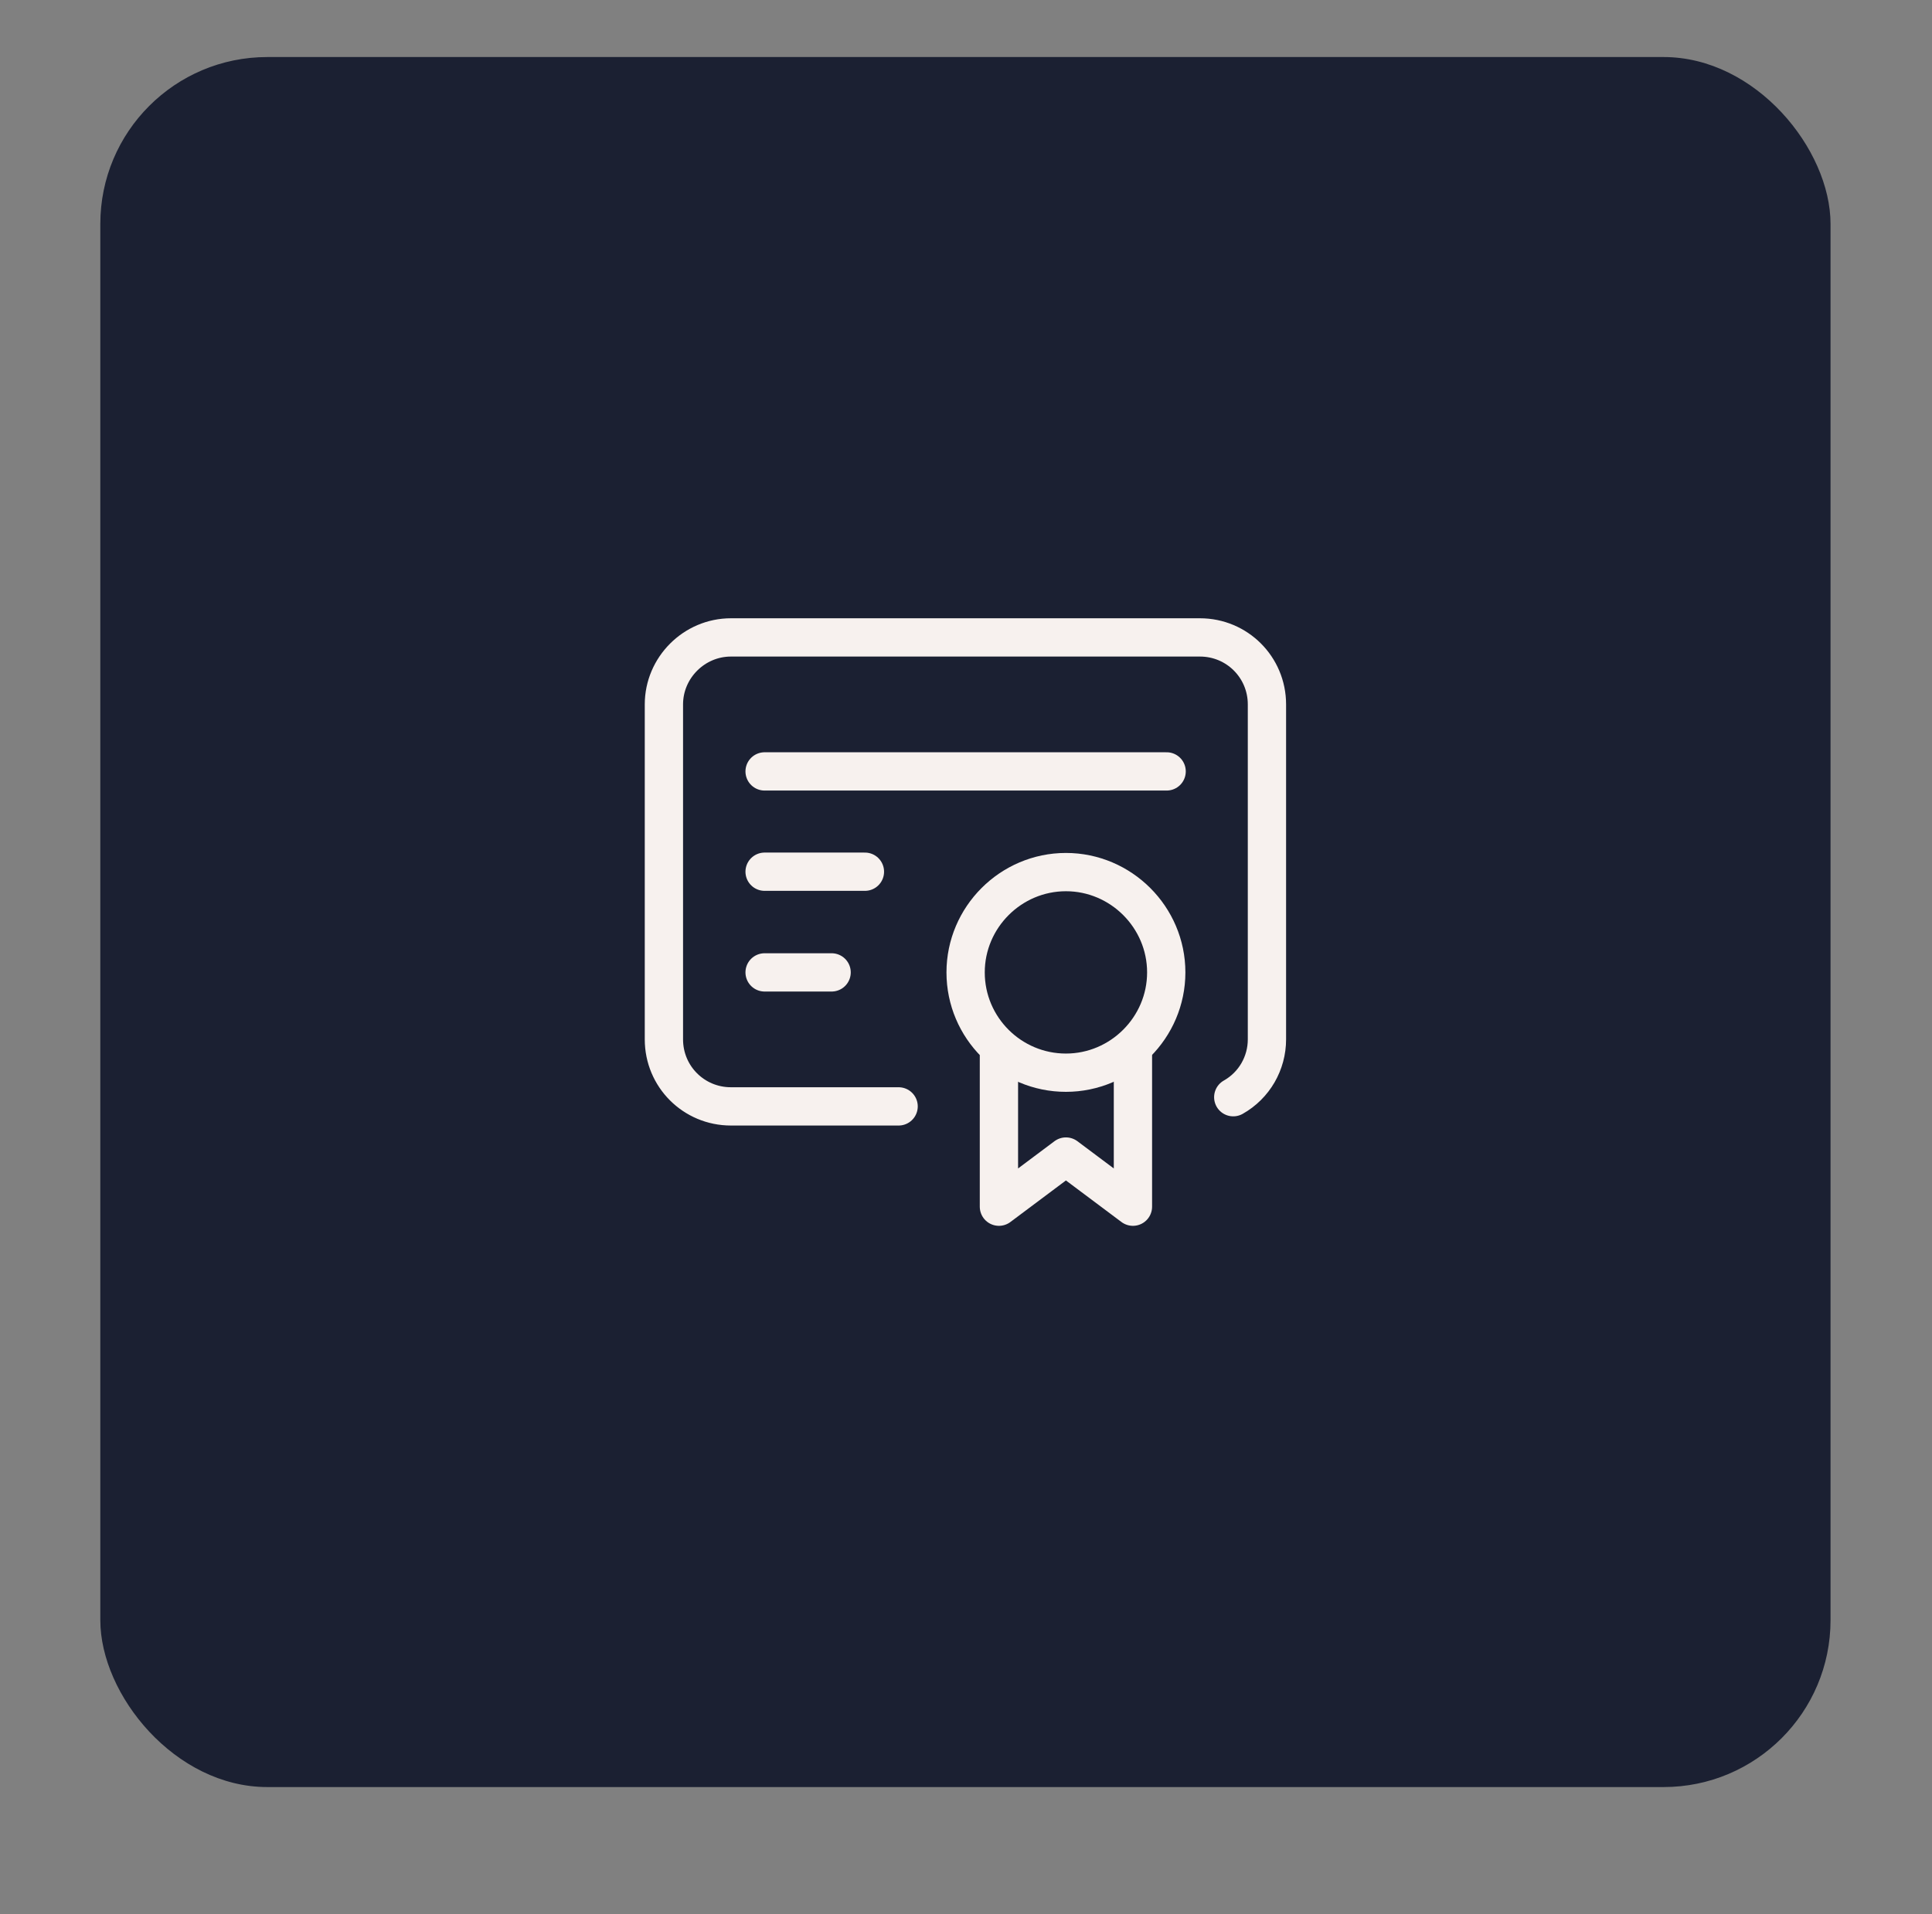 <?xml version="1.0" encoding="UTF-8"?>
<svg xmlns="http://www.w3.org/2000/svg" id="uuid-1ca7a73b-2a66-48bd-884a-9df2c1ba8cae" viewBox="0 0 50.46 50">
  <rect x="0" y="0" width="50.46" height="50" fill="#808080" stroke="none"/>
  <rect x="2.62" y="1.49" width="45.19" height="45.19" rx="4.36" ry="4.36" style="fill:#1b2032;"></rect>
  <path d="M25.22,25.4c0,1.45,1.18,2.62,2.62,2.62s2.62-1.18,2.62-2.62-1.18-2.62-2.62-2.62-2.62,1.18-2.62,2.62" style="fill:none; stroke:#f7f1ee; stroke-linecap:round; stroke-linejoin:round;"></path>
  <path d="M26.09,27.58v3.94l1.75-1.31,1.75,1.31v-3.94" style="fill:none; stroke:#f7f1ee; stroke-linecap:round; stroke-linejoin:round;"></path>
  <path d="M23.47,28.9h-4.38c-.97,0-1.75-.78-1.75-1.75v-8.75c0-.96.79-1.75,1.75-1.75h12.25c.97,0,1.75.78,1.75,1.75v8.75c0,.62-.33,1.2-.88,1.51" style="fill:none; stroke:#f7f1ee; stroke-linecap:round; stroke-linejoin:round;"></path>
  <path d="M19.97,20.15h10.5" style="fill:none; stroke:#f7f1ee; stroke-linecap:round; stroke-linejoin:round;"></path>
  <path d="M19.97,22.77h2.62" style="fill:none; stroke:#f7f1ee; stroke-linecap:round; stroke-linejoin:round;"></path>
  <path d="M19.97,25.4h1.75" style="fill:none; stroke:#f7f1ee; stroke-linecap:round; stroke-linejoin:round;"></path>
</svg>
